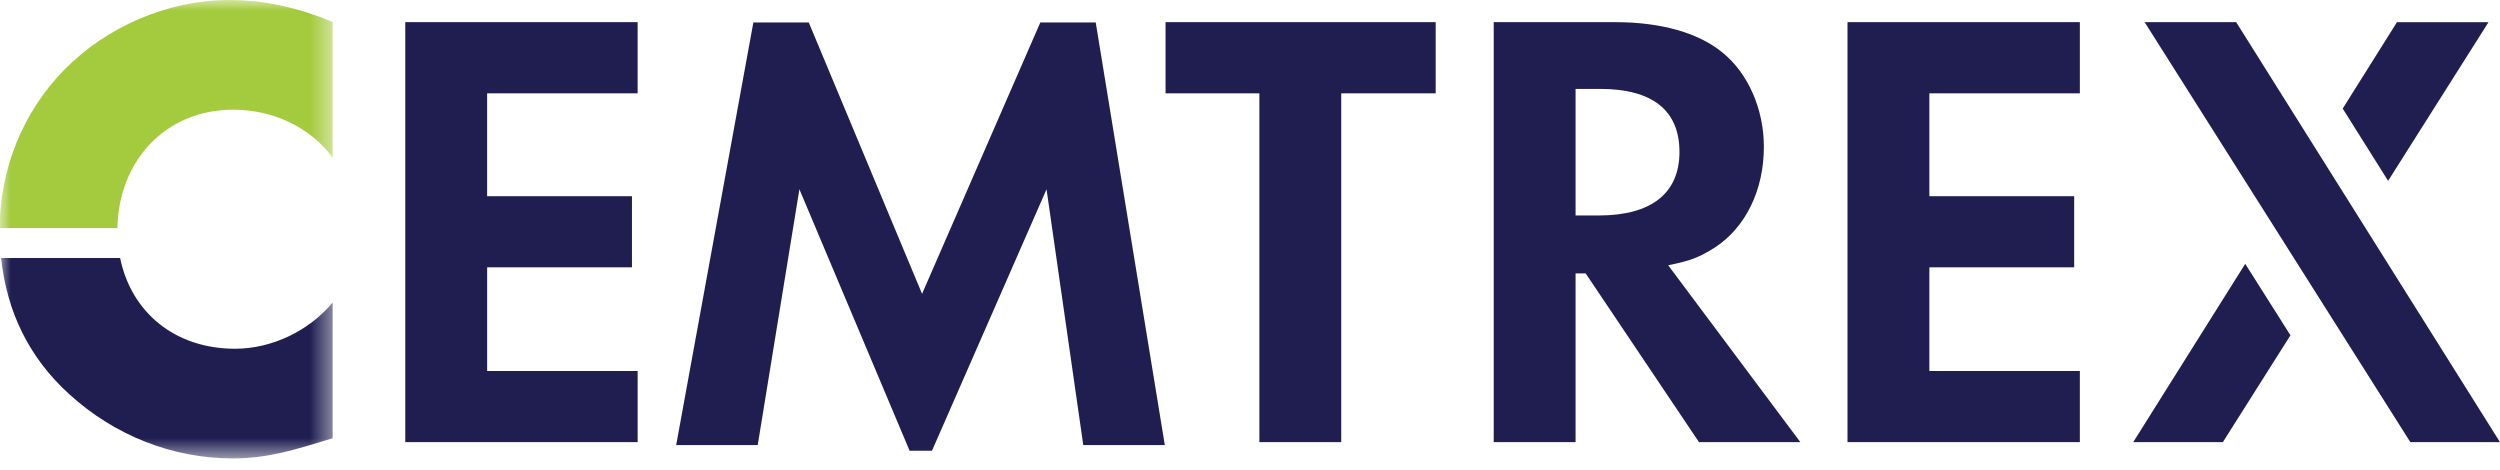 <svg xmlns="http://www.w3.org/2000/svg" width="117" height="22" fill="none"><mask id="A" width="16" height="22" x="0" y="0" mask-type="alpha" maskUnits="userSpaceOnUse"><path fill="#b6bed0" d="M0 0h15.568v21.434H0V0z"/></mask><g fill-rule="evenodd" mask="url(#A)"><path fill="#a4ca3d" d="M2.979 3.296C1.052 5.276.002 7.92-.018 10.675h5.514c.048-3.11 2.22-5.542 5.425-5.542 1.81 0 3.566.783 4.647 2.242V1.026C14.002.378 12.435 0 10.733 0 7.869 0 4.978 1.243 2.979 3.296z"/><path fill="#201e51" d="M5.623 12.074H.051c.263 2.478 1.288 4.655 3.198 6.381 2.107 1.918 4.809 2.999 7.645 2.999 1.648 0 2.918-.405 4.674-.946V14.16c-1.108 1.324-2.837 2.161-4.566 2.161-2.835 0-4.866-1.72-5.38-4.247z"/></g><path fill="#201e51" fill-rule="evenodd" d="M58.939 20.693V4.367h-4.391v-3.33H67.19v3.33h-4.42v16.326h-3.831zm14.798-10.609h1.09c2.446 0 3.772-1.032 3.772-2.976s-1.267-2.947-3.713-2.947h-1.149v5.923zm4.332 2.328 6.188 8.281h-4.744l-5.304-7.898h-.472v7.898h-3.831V1.037h5.688c2.151 0 3.89.501 5.01 1.415 1.208.973 1.945 2.653 1.945 4.421 0 2.033-.855 3.772-2.299 4.715-.707.442-1.12.619-2.181.825zm19.268-8.045h-7.043v4.815h6.778v3.33h-6.778v4.85h7.043v3.33H86.463V1.037h10.874v3.33zm-67.496 0h-7.043v4.815h6.778v3.33h-6.777v4.85h7.043v3.33H18.967V1.037h10.874v3.33zM117 20.693h-4.195L100.369 1.037h4.284L117 20.693zm-5.236-12.23 4.698-7.425h-4.284l-2.539 4.043 2.125 3.383zm-6.687 3.883-5.243 8.347h4.195l3.164-5.001-2.116-3.345zM31.645 20.83l3.612-19.779h2.593l5.302 12.701 5.535-12.701h2.593l3.233 19.779h-3.816L48.978 8.858l-5.361 12.235h-1.048L37.412 8.858 35.461 20.83h-3.816z"/></svg>